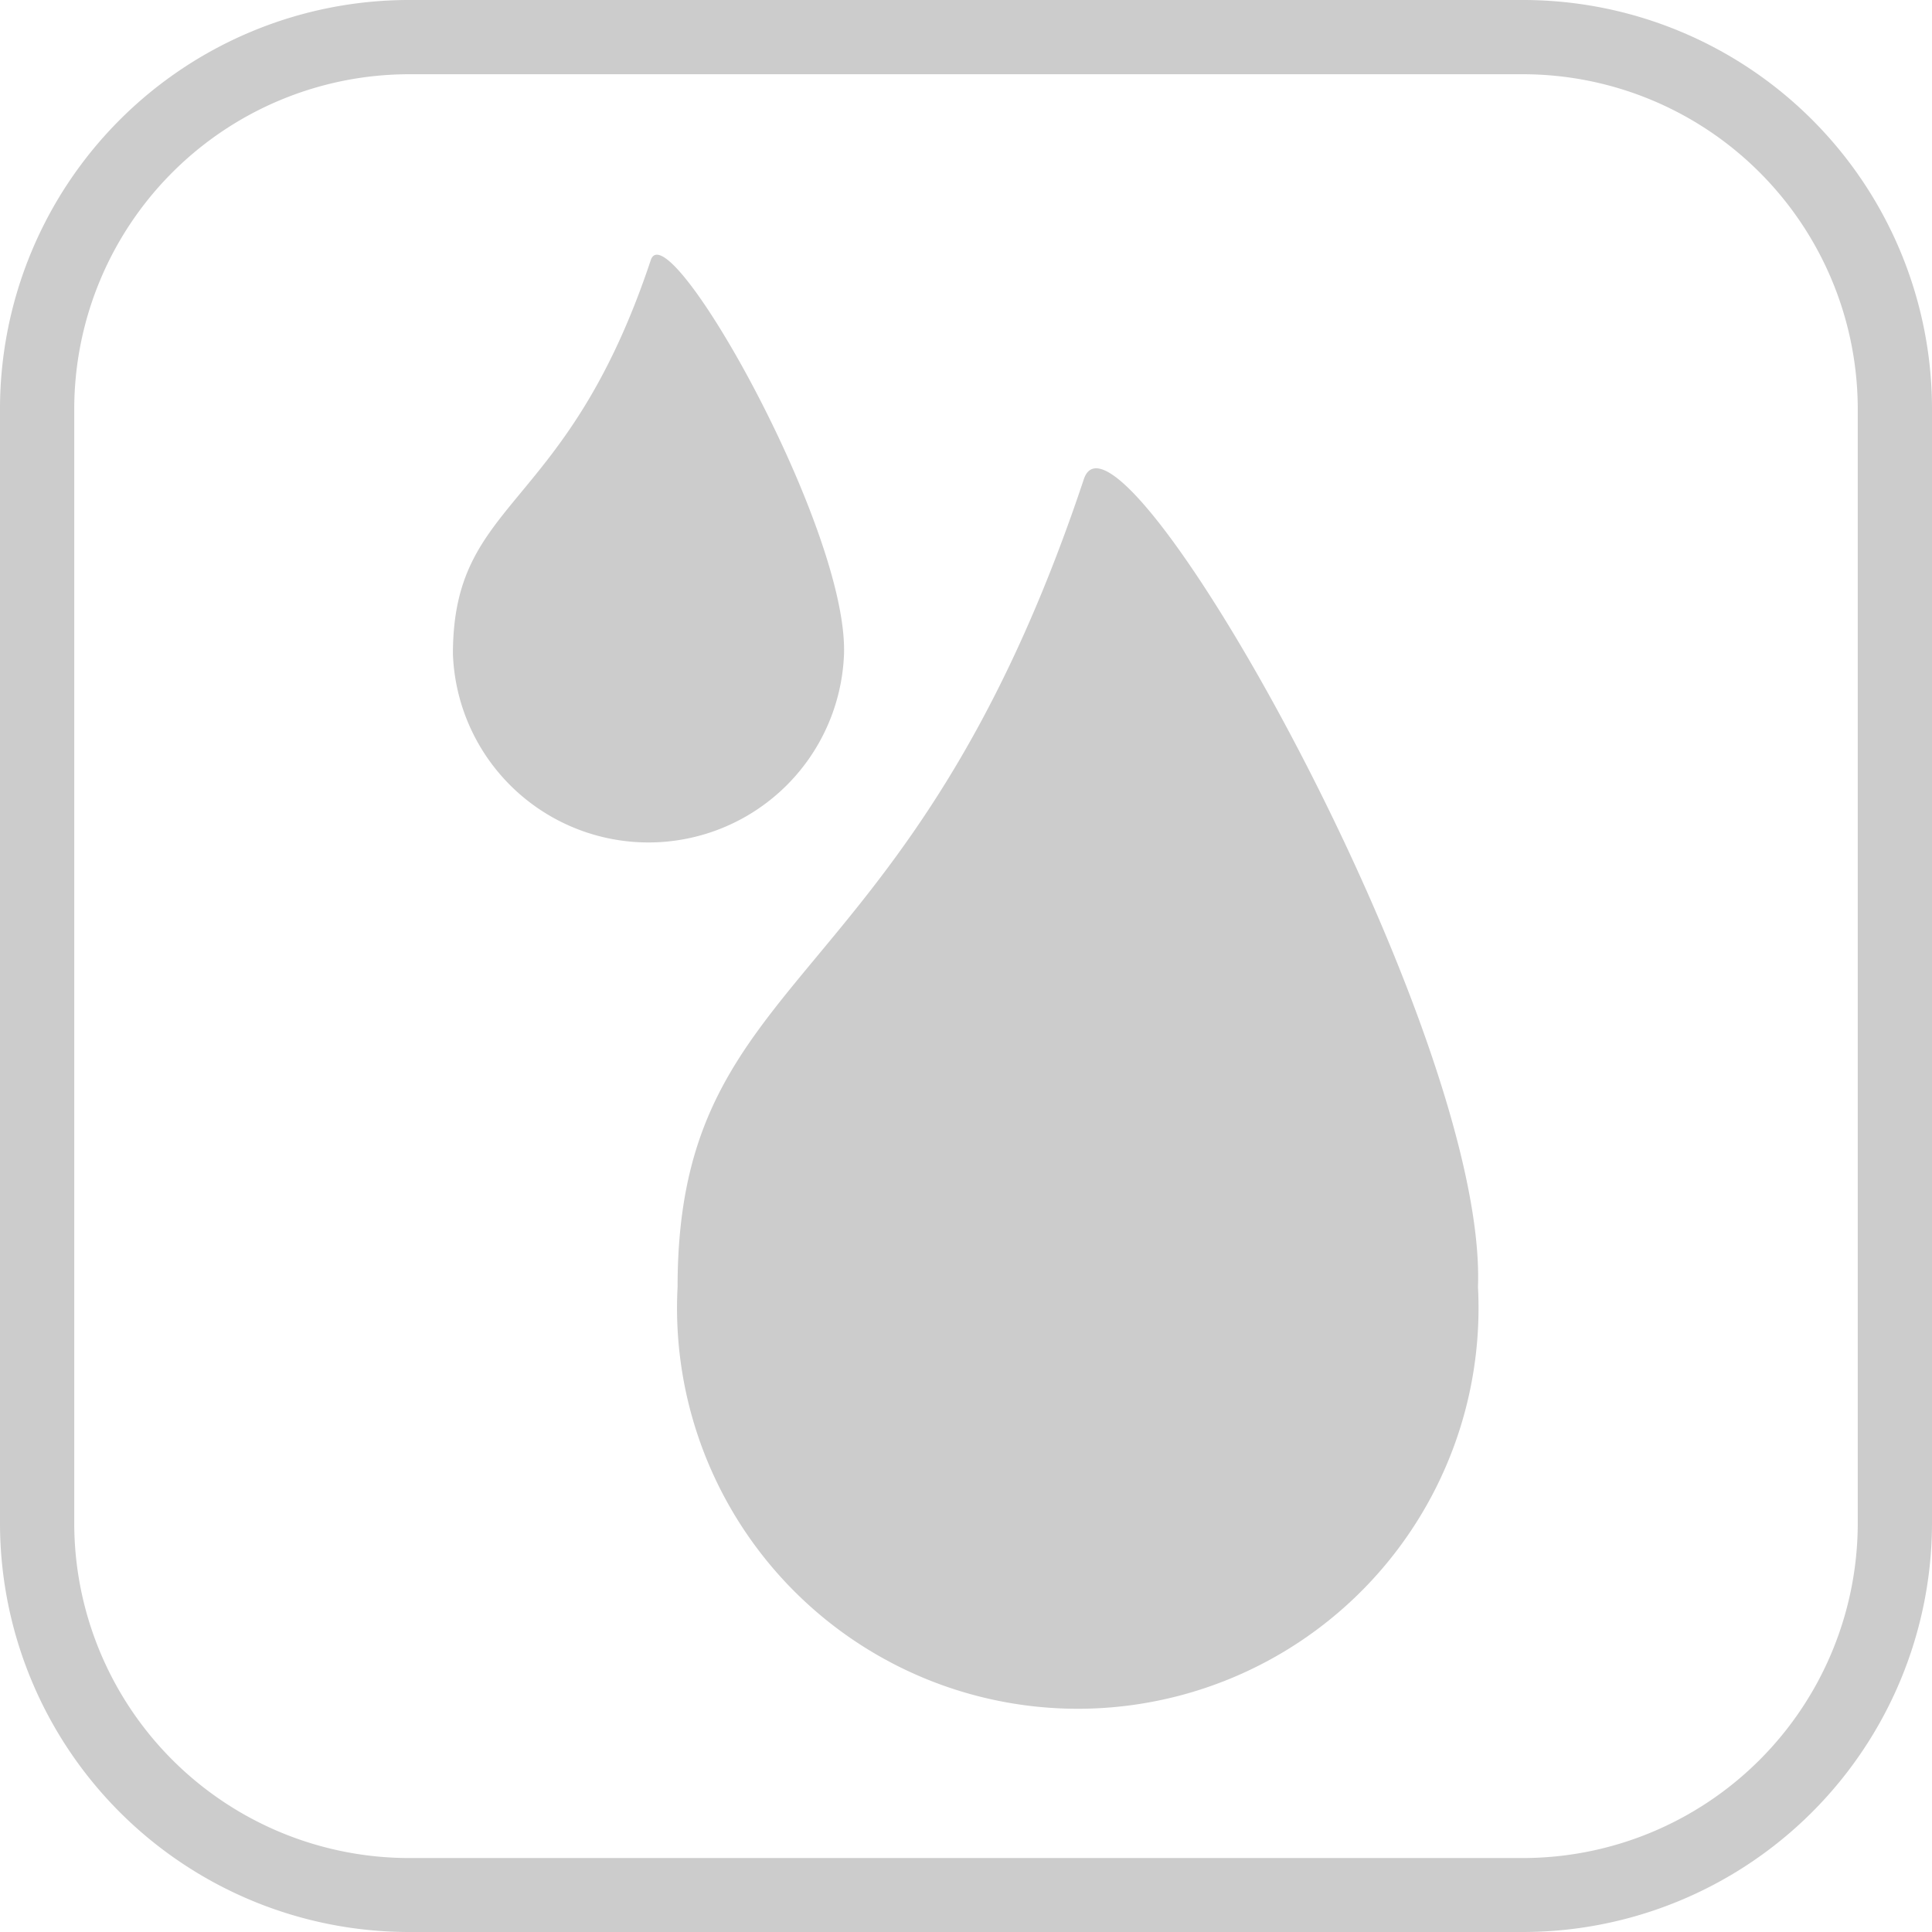 <svg xmlns="http://www.w3.org/2000/svg" viewBox="0 0 70 70.01"><defs><style>.cls-1{fill:#ccc;}</style></defs><title>3</title><g id="Слой_2" data-name="Слой 2"><g id="Слой_1-2" data-name="Слой 1"><g id="_3" data-name="3"><path class="cls-1" d="M55.2,0H14.81A14.82,14.82,0,0,0,0,14.81V55.2A14.82,14.82,0,0,0,14.81,70H55.2A14.83,14.83,0,0,0,70,55.2V14.81A14.82,14.82,0,0,0,55.2,0ZM67.31,55.2A12.14,12.14,0,0,1,55.2,67.32H14.81A12.14,12.14,0,0,1,2.69,55.2V14.81A12.14,12.14,0,0,1,14.81,2.69H55.2A12.14,12.14,0,0,1,67.31,14.81Z"/><path class="cls-1" d="M39.27,17.36c-6.33,19-14.72,17.56-14.72,29.27a14.52,14.52,0,1,0,29,0C53.89,37.23,40.51,13.65,39.27,17.36Z"/><path class="cls-1" d="M30.58,23.7c.15-4.59-6.38-16.09-7-14.28C20.51,18.65,16.41,18,16.41,23.7a7.09,7.09,0,0,0,14.17,0Z"/></g></g></g></svg>